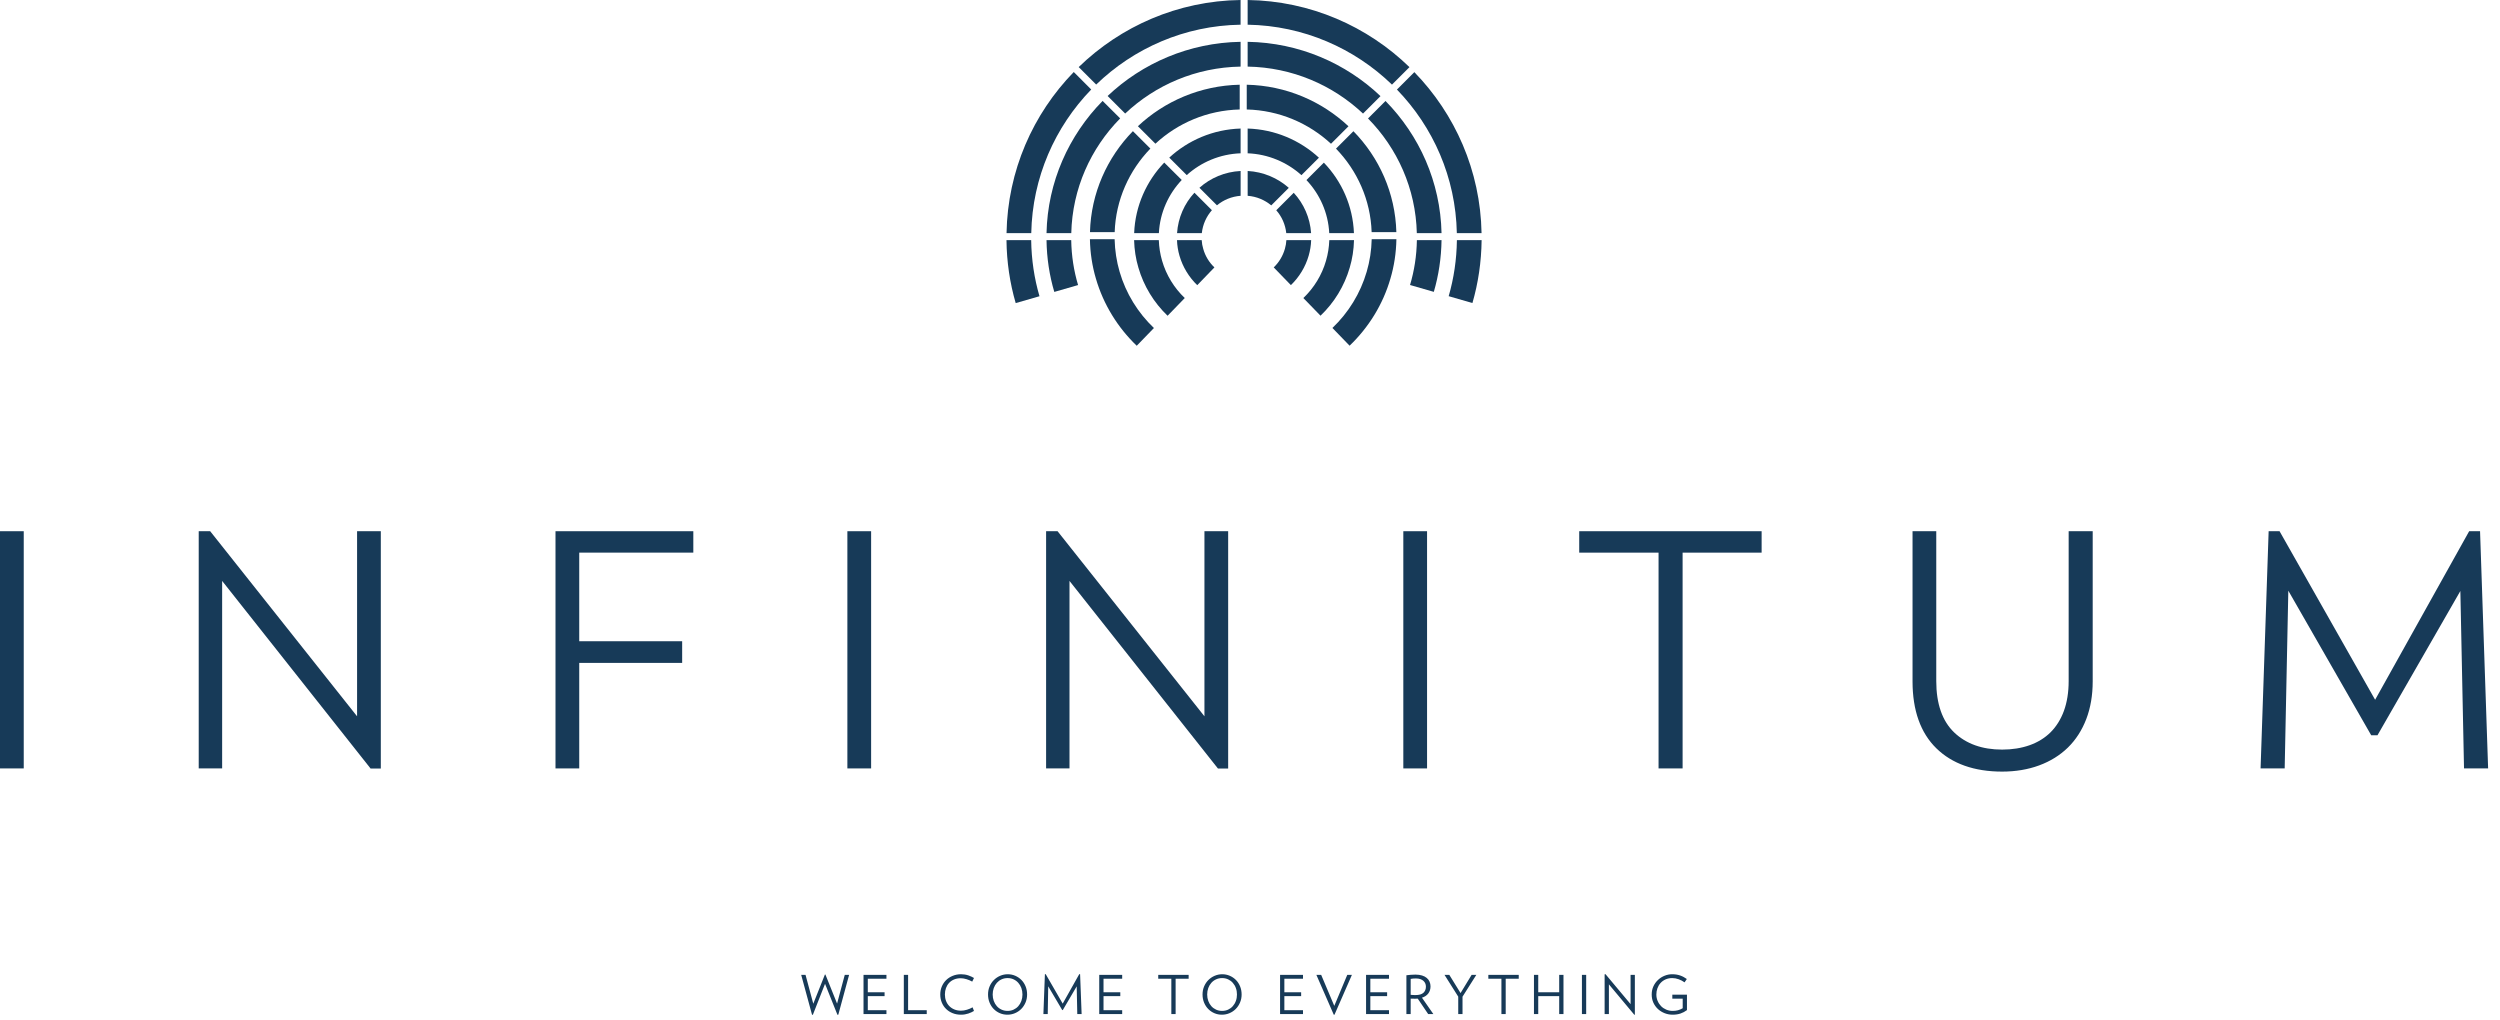 <svg width="125" height="51" viewBox="0 0 125 51" fill="none" xmlns="http://www.w3.org/2000/svg">
<path d="M42.455 48.744H42.238L41.854 50.179L41.271 48.728H41.245L40.664 50.187L40.277 48.744H40.06L40.601 50.735L40.643 50.74L41.252 49.19L41.872 50.74L41.915 50.735L42.455 48.744ZM44.322 50.702V50.51H43.39V49.805H44.229V49.612H43.39V48.936H44.322V48.744H43.176V50.702H44.322ZM46.337 50.702V50.51H45.405V48.744H45.191V50.702H46.337ZM48.63 50.366C48.546 50.414 48.453 50.454 48.349 50.486C48.246 50.518 48.147 50.534 48.053 50.534C47.93 50.534 47.818 50.514 47.719 50.473C47.619 50.432 47.534 50.375 47.464 50.303C47.393 50.231 47.339 50.145 47.302 50.047C47.264 49.948 47.245 49.841 47.245 49.725C47.245 49.609 47.263 49.502 47.299 49.403C47.335 49.304 47.386 49.218 47.454 49.145C47.522 49.072 47.605 49.015 47.703 48.974C47.8 48.933 47.911 48.912 48.034 48.912C48.128 48.912 48.227 48.929 48.331 48.961C48.434 48.992 48.527 49.033 48.611 49.081L48.699 48.899C48.621 48.851 48.526 48.808 48.415 48.769C48.303 48.731 48.182 48.712 48.053 48.712C47.905 48.712 47.767 48.738 47.64 48.79C47.512 48.841 47.402 48.912 47.31 49.002C47.217 49.092 47.145 49.199 47.092 49.322C47.039 49.446 47.013 49.58 47.013 49.725C47.013 49.871 47.039 50.006 47.091 50.129C47.142 50.253 47.214 50.361 47.307 50.45C47.4 50.54 47.509 50.61 47.636 50.66C47.762 50.71 47.901 50.735 48.053 50.735C48.182 50.735 48.303 50.715 48.415 50.677C48.526 50.639 48.621 50.596 48.699 50.547L48.63 50.366ZM51.068 50.048C51.031 50.148 50.98 50.234 50.914 50.309C50.849 50.383 50.77 50.44 50.679 50.482C50.589 50.524 50.489 50.545 50.38 50.545C50.271 50.545 50.171 50.524 50.079 50.482C49.987 50.44 49.909 50.383 49.843 50.309C49.777 50.234 49.726 50.148 49.689 50.048C49.653 49.948 49.634 49.841 49.634 49.725C49.634 49.609 49.653 49.501 49.689 49.401C49.726 49.301 49.777 49.215 49.843 49.141C49.909 49.067 49.987 49.009 50.079 48.967C50.171 48.925 50.271 48.904 50.38 48.904C50.489 48.904 50.589 48.925 50.679 48.967C50.77 49.009 50.849 49.067 50.914 49.141C50.98 49.215 51.031 49.301 51.068 49.401C51.104 49.501 51.123 49.609 51.123 49.725C51.123 49.841 51.104 49.948 51.068 50.048ZM51.279 49.317C51.228 49.193 51.159 49.087 51.071 48.998C50.982 48.909 50.879 48.839 50.762 48.788C50.645 48.738 50.52 48.712 50.388 48.712C50.256 48.712 50.13 48.738 50.011 48.788C49.892 48.839 49.787 48.909 49.697 48.998C49.607 49.087 49.535 49.193 49.482 49.317C49.428 49.441 49.402 49.577 49.402 49.725C49.402 49.871 49.427 50.006 49.478 50.129C49.529 50.253 49.598 50.361 49.686 50.45C49.775 50.54 49.877 50.61 49.995 50.66C50.112 50.71 50.237 50.735 50.369 50.735C50.501 50.735 50.627 50.71 50.746 50.66C50.866 50.61 50.97 50.54 51.06 50.45C51.15 50.361 51.221 50.253 51.275 50.129C51.328 50.006 51.355 49.871 51.355 49.725C51.355 49.577 51.33 49.441 51.279 49.317ZM54.081 50.702L54.005 48.712L53.963 48.707L53.135 50.181L52.285 48.707L52.245 48.712L52.17 50.702H52.387L52.411 49.316L53.111 50.502H53.14L53.835 49.318L53.864 50.702H54.081ZM56.109 50.702V50.51H55.176V49.805H56.015V49.612H55.176V48.936H56.109V48.744H54.962V50.702H56.109ZM59.432 48.936V48.744H57.912V48.936H58.567V50.702H58.781V48.936H59.432ZM61.793 50.048C61.757 50.148 61.705 50.234 61.639 50.309C61.574 50.383 61.495 50.44 61.405 50.482C61.313 50.524 61.214 50.545 61.105 50.545C60.996 50.545 60.896 50.524 60.805 50.482C60.713 50.44 60.634 50.383 60.568 50.309C60.502 50.234 60.451 50.148 60.414 50.048C60.378 49.948 60.359 49.841 60.359 49.725C60.359 49.609 60.378 49.501 60.414 49.401C60.451 49.301 60.502 49.215 60.568 49.141C60.634 49.067 60.713 49.009 60.805 48.967C60.896 48.925 60.996 48.904 61.105 48.904C61.214 48.904 61.313 48.925 61.405 48.967C61.495 49.009 61.574 49.067 61.639 49.141C61.705 49.215 61.757 49.301 61.793 49.401C61.83 49.501 61.848 49.609 61.848 49.725C61.848 49.841 61.83 49.948 61.793 50.048ZM62.004 49.317C61.953 49.193 61.884 49.087 61.796 48.998C61.708 48.909 61.605 48.839 61.487 48.788C61.369 48.738 61.245 48.712 61.113 48.712C60.981 48.712 60.856 48.738 60.736 48.788C60.617 48.839 60.512 48.909 60.422 48.998C60.332 49.087 60.261 49.193 60.207 49.317C60.154 49.441 60.127 49.577 60.127 49.725C60.127 49.871 60.153 50.006 60.203 50.129C60.254 50.253 60.324 50.361 60.412 50.45C60.5 50.54 60.603 50.61 60.72 50.66C60.838 50.71 60.962 50.735 61.094 50.735C61.226 50.735 61.352 50.71 61.471 50.66C61.59 50.61 61.695 50.54 61.785 50.45C61.875 50.361 61.947 50.253 62 50.129C62.054 50.006 62.081 49.871 62.081 49.725C62.081 49.577 62.055 49.441 62.004 49.317ZM65.15 50.702V50.51H64.218V49.805H65.057V49.612H64.218V48.936H65.15V48.744H64.004V50.702H65.15ZM67.595 48.744H67.363L66.714 50.294L66.059 48.744H65.819L66.689 50.737H66.724L67.595 48.744ZM69.45 50.702V50.51H68.517V49.805H69.356V49.612H68.517V48.936H69.45V48.744H68.303V50.702H69.45ZM71.172 49.639C71.089 49.716 70.956 49.754 70.772 49.754C70.735 49.754 70.694 49.753 70.649 49.75C70.605 49.748 70.567 49.744 70.534 49.741V48.945C70.57 48.935 70.612 48.93 70.661 48.927C70.71 48.924 70.758 48.923 70.804 48.923C70.885 48.923 70.955 48.934 71.017 48.955C71.078 48.976 71.129 49.005 71.171 49.042C71.212 49.078 71.243 49.122 71.264 49.172C71.285 49.221 71.296 49.275 71.296 49.332C71.296 49.46 71.254 49.562 71.172 49.639ZM71.667 50.702L71.098 49.885C71.237 49.841 71.343 49.769 71.416 49.671C71.489 49.573 71.526 49.456 71.526 49.318C71.526 49.235 71.51 49.157 71.479 49.085C71.448 49.013 71.401 48.95 71.338 48.898C71.277 48.845 71.198 48.804 71.104 48.775C71.009 48.745 70.899 48.73 70.772 48.73C70.69 48.73 70.613 48.733 70.54 48.74C70.467 48.746 70.394 48.754 70.32 48.763V50.702H70.534V49.931C70.567 49.932 70.604 49.933 70.645 49.934C70.687 49.935 70.724 49.936 70.756 49.936C70.779 49.936 70.802 49.935 70.823 49.934C70.844 49.933 70.866 49.932 70.887 49.931L71.408 50.702H71.667ZM73.816 48.744H73.581L73.028 49.653L72.466 48.744H72.226L72.912 49.832V50.702H73.126V49.834L73.816 48.744ZM75.937 48.936V48.744H74.417V48.936H75.071V50.702H75.285V48.936H75.937ZM78.174 50.702V48.744H77.96V49.612H76.912V48.744H76.698V50.702H76.912V49.805H77.96V50.702H78.174ZM79.309 48.744H79.096V50.702H79.309V48.744ZM81.743 50.732V48.744H81.529V50.206L80.274 48.707L80.231 48.717V50.702H80.445V49.217L81.717 50.74L81.743 50.732ZM83.616 49.733V49.933H84.135V50.412C84.056 50.458 83.978 50.491 83.898 50.513C83.819 50.534 83.731 50.545 83.635 50.545C83.521 50.545 83.414 50.524 83.314 50.482C83.215 50.44 83.129 50.383 83.055 50.309C82.982 50.234 82.924 50.148 82.882 50.048C82.839 49.948 82.818 49.841 82.818 49.725C82.818 49.616 82.835 49.512 82.871 49.413C82.907 49.315 82.958 49.227 83.026 49.152C83.094 49.076 83.177 49.016 83.276 48.971C83.374 48.927 83.486 48.904 83.611 48.904C83.718 48.904 83.825 48.923 83.931 48.962C84.038 49 84.138 49.052 84.228 49.118L84.341 48.95C84.289 48.914 84.237 48.882 84.184 48.852C84.132 48.823 84.076 48.798 84.018 48.778C83.96 48.757 83.898 48.741 83.83 48.729C83.762 48.718 83.689 48.712 83.608 48.712C83.482 48.712 83.358 48.736 83.236 48.784C83.114 48.832 83.004 48.9 82.909 48.989C82.812 49.077 82.734 49.183 82.674 49.308C82.615 49.433 82.585 49.572 82.585 49.725C82.585 49.878 82.614 50.017 82.671 50.14C82.73 50.264 82.807 50.37 82.904 50.458C83.001 50.546 83.113 50.614 83.24 50.663C83.366 50.711 83.497 50.735 83.632 50.735C83.778 50.735 83.909 50.715 84.026 50.676C84.141 50.637 84.248 50.58 84.348 50.505V49.733H83.616Z" fill="#173A58"/>
<path d="M0 38.421H1.187V26.561H0V38.421Z" fill="#173A58"/>
<path d="M17.854 35.815L10.553 26.616L10.509 26.561H9.936V38.421H11.107V29.046L18.484 38.369L18.528 38.425H19.041V26.561H17.854V35.815Z" fill="#173A58"/>
<path d="M27.775 38.421H28.962V33.145H34.108V32.062H28.962V27.631H34.666V26.561H27.775V38.421Z" fill="#173A58"/>
<path d="M123.458 26.561L118.756 34.989L113.978 26.561H113.432L113.029 38.421H114.234L114.416 29.535L118.56 36.763H118.874L123.018 29.55L123.201 38.421H124.406L124.003 26.561H123.458Z" fill="#173A58"/>
<path d="M78.961 27.632H82.928V38.421H84.13V27.632H88.081V26.561H78.961V27.632Z" fill="#173A58"/>
<path d="M103.433 34.057C103.433 34.615 103.352 35.116 103.195 35.547C103.039 35.971 102.814 36.33 102.528 36.615C102.242 36.898 101.891 37.115 101.483 37.26C101.072 37.406 100.608 37.48 100.107 37.48C99.111 37.48 98.303 37.191 97.708 36.621C97.114 36.052 96.813 35.189 96.813 34.057V26.561H95.627V34.072C95.627 35.518 96.027 36.643 96.818 37.416C97.607 38.188 98.714 38.58 100.107 38.58C100.781 38.58 101.403 38.475 101.958 38.27C102.516 38.064 103 37.764 103.397 37.376C103.792 36.989 104.101 36.509 104.315 35.949C104.528 35.392 104.635 34.761 104.635 34.072V26.561H103.433V34.057Z" fill="#173A58"/>
<path d="M60.222 35.815L52.922 26.616L52.878 26.561H52.305V38.421H53.475V29.046L60.852 38.369L60.897 38.425H61.408V26.561H60.222V35.815Z" fill="#173A58"/>
<path d="M42.369 38.421H43.556V26.561H42.369V38.421Z" fill="#173A58"/>
<path d="M70.166 38.421H71.353V26.561H70.166V38.421Z" fill="#173A58"/>
<path d="M53.688 3.601C51.655 5.692 50.383 8.527 50.327 11.656H51.563C51.618 8.87 52.752 6.344 54.561 4.475L53.688 3.601ZM62.382 -1.50398e-05V1.235C65.18 1.282 67.722 2.415 69.599 4.231L70.473 3.357C68.373 1.316 65.523 0.046 62.382 -1.50398e-05ZM72.845 12.008C72.833 12.978 72.691 13.917 72.434 14.809L73.621 15.152C73.911 14.151 74.068 13.098 74.081 12.008H72.845ZM51.559 12.008H50.324C50.336 13.098 50.494 14.155 50.785 15.155L51.974 14.812C51.714 13.92 51.572 12.981 51.559 12.008ZM70.717 3.607L69.847 4.478C71.656 6.347 72.787 8.87 72.842 11.656H74.078C74.022 8.53 72.75 5.698 70.717 3.607ZM53.935 3.354L54.809 4.228C56.687 2.412 59.228 1.279 62.029 1.235V-1.50398e-05C58.888 0.043 56.035 1.316 53.935 3.354Z" fill="#173A58"/>
<path d="M62.382 2.091V3.33C64.615 3.369 66.641 4.256 68.151 5.679L69.025 4.806C67.296 3.163 64.958 2.134 62.382 2.091ZM69.275 5.049L68.401 5.923C69.868 7.412 70.789 9.432 70.841 11.656H72.077C72.021 9.092 70.965 6.767 69.275 5.049ZM70.844 12.008C70.832 12.786 70.715 13.536 70.502 14.25L71.691 14.593C71.932 13.768 72.064 12.903 72.077 12.008H70.844ZM53.561 12.008H52.326C52.338 12.903 52.471 13.771 52.715 14.596L53.904 14.253C53.691 13.54 53.574 12.786 53.561 12.008ZM55.381 4.799L56.258 5.677C57.768 4.253 59.794 3.369 62.03 3.33V2.091C59.454 2.134 57.116 3.159 55.381 4.799ZM55.13 5.046C53.444 6.763 52.382 9.092 52.326 11.656H53.564C53.617 9.429 54.541 7.409 56.008 5.92L55.13 5.046Z" fill="#173A58"/>
<path d="M56.645 6.558C55.361 7.874 54.551 9.65 54.499 11.608H55.734C55.787 9.993 56.46 8.523 57.519 7.429L56.645 6.558ZM62.337 4.236V5.474C63.962 5.514 65.438 6.16 66.55 7.188L67.424 6.314C66.09 5.063 64.305 4.279 62.337 4.236ZM68.585 11.96C68.573 12.522 68.487 13.069 68.335 13.587C68.02 14.668 67.421 15.635 66.621 16.398L67.48 17.285C68.431 16.373 69.148 15.221 69.521 13.93C69.707 13.303 69.808 12.643 69.82 11.96H68.585ZM55.981 13.591C55.83 13.072 55.744 12.525 55.731 11.96H54.496C54.508 12.643 54.61 13.303 54.796 13.933C55.172 15.224 55.886 16.376 56.837 17.288L57.696 16.401C56.895 15.638 56.296 14.671 55.981 13.591ZM67.671 6.561L66.8 7.432C67.859 8.526 68.53 9.993 68.582 11.608H69.818C69.765 9.65 68.959 7.877 67.671 6.561ZM56.895 6.311L57.77 7.185C58.882 6.157 60.358 5.514 61.985 5.474V4.236C60.018 4.279 58.227 5.06 56.895 6.311Z" fill="#173A58"/>
<path d="M58.212 8.129C57.326 9.055 56.761 10.291 56.708 11.656H57.944C57.996 10.63 58.423 9.704 59.087 8.999L58.212 8.129ZM66.465 12.008C66.452 12.363 66.397 12.706 66.301 13.033V13.036C66.094 13.753 65.699 14.395 65.168 14.902L66.026 15.785C66.709 15.133 67.218 14.306 67.487 13.379C67.617 12.944 67.688 12.483 67.7 12.008H66.465ZM58.104 13.036C58.009 12.709 57.953 12.363 57.941 12.008H56.705C56.718 12.483 56.789 12.941 56.919 13.379C57.187 14.306 57.697 15.133 58.379 15.788L59.238 14.902C58.706 14.395 58.312 13.753 58.104 13.036ZM66.193 8.132L65.322 9.002C65.986 9.707 66.41 10.63 66.462 11.656H67.697C67.645 10.294 67.082 9.058 66.193 8.132ZM62.382 6.427V7.665C63.413 7.705 64.355 8.113 65.072 8.758L65.946 7.885C65.004 7.017 63.757 6.47 62.382 6.427ZM58.463 7.882L59.337 8.755C60.053 8.11 60.995 7.702 62.03 7.665V6.427C60.655 6.47 59.405 7.014 58.463 7.882Z" fill="#173A58"/>
<path d="M64.319 12.008C64.31 12.156 64.286 12.301 64.245 12.44C64.143 12.798 63.949 13.12 63.686 13.37L64.545 14.256C64.959 13.855 65.27 13.351 65.434 12.783C65.506 12.533 65.549 12.274 65.558 12.008H64.319ZM60.162 12.443C60.119 12.305 60.094 12.159 60.085 12.008H58.85C58.859 12.277 58.902 12.536 58.974 12.786C59.137 13.351 59.449 13.858 59.862 14.259L60.721 13.37C60.456 13.12 60.261 12.801 60.162 12.443ZM64.687 9.639L63.813 10.513C64.087 10.825 64.267 11.22 64.313 11.656H65.555C65.502 10.883 65.184 10.179 64.687 9.639ZM64.319 12.008C64.31 12.156 64.286 12.301 64.245 12.44C64.143 12.798 63.949 13.12 63.686 13.37L64.545 14.256C64.959 13.855 65.27 13.351 65.434 12.783C65.506 12.533 65.549 12.274 65.558 12.008H64.319ZM60.162 12.443C60.119 12.305 60.094 12.159 60.085 12.008H58.85C58.859 12.277 58.902 12.536 58.974 12.786C59.137 13.351 59.449 13.858 59.862 14.259L60.721 13.37C60.456 13.12 60.261 12.801 60.162 12.443ZM64.687 9.639L63.813 10.513C64.087 10.825 64.267 11.22 64.313 11.656H65.555C65.502 10.883 65.184 10.179 64.687 9.639ZM64.319 12.008C64.31 12.156 64.286 12.301 64.245 12.44C64.143 12.798 63.949 13.12 63.686 13.37L64.545 14.256C64.959 13.855 65.27 13.351 65.434 12.783C65.506 12.533 65.549 12.274 65.558 12.008H64.319ZM60.162 12.443C60.119 12.305 60.094 12.159 60.085 12.008H58.85C58.859 12.277 58.902 12.536 58.974 12.786C59.137 13.351 59.449 13.858 59.862 14.259L60.721 13.37C60.456 13.12 60.261 12.801 60.162 12.443ZM64.687 9.639L63.813 10.513C64.087 10.825 64.267 11.22 64.313 11.656H65.555C65.502 10.883 65.184 10.179 64.687 9.639ZM64.319 12.008C64.31 12.156 64.286 12.301 64.245 12.44C64.143 12.798 63.949 13.12 63.686 13.37L64.545 14.256C64.959 13.855 65.27 13.351 65.434 12.783C65.506 12.533 65.549 12.274 65.558 12.008H64.319ZM60.162 12.443C60.119 12.305 60.094 12.159 60.085 12.008H58.85C58.859 12.277 58.902 12.536 58.974 12.786C59.137 13.351 59.449 13.858 59.862 14.259L60.721 13.37C60.456 13.12 60.261 12.801 60.162 12.443ZM64.687 9.639L63.813 10.513C64.087 10.825 64.267 11.22 64.313 11.656H65.555C65.502 10.883 65.184 10.179 64.687 9.639ZM64.687 9.639L63.813 10.513C64.087 10.825 64.267 11.22 64.313 11.656H65.555C65.502 10.883 65.184 10.179 64.687 9.639ZM64.687 9.639L63.813 10.513C64.087 10.825 64.267 11.22 64.313 11.656H65.555C65.502 10.883 65.184 10.179 64.687 9.639ZM59.721 9.636C59.223 10.176 58.905 10.88 58.853 11.656H60.091C60.138 11.22 60.32 10.822 60.595 10.51L59.721 9.636ZM59.971 9.389L60.848 10.266C61.172 9.997 61.58 9.824 62.031 9.79V8.549C61.24 8.589 60.521 8.901 59.971 9.389ZM62.383 8.549V9.79C62.831 9.824 63.238 10 63.563 10.269L64.439 9.392C63.887 8.904 63.171 8.592 62.383 8.549ZM64.687 9.639L63.813 10.513C64.087 10.825 64.267 11.22 64.313 11.656H65.555C65.502 10.883 65.184 10.179 64.687 9.639ZM64.319 12.008C64.31 12.156 64.286 12.301 64.245 12.44C64.143 12.798 63.949 13.12 63.686 13.37L64.545 14.256C64.959 13.855 65.27 13.351 65.434 12.783C65.506 12.533 65.549 12.274 65.558 12.008H64.319ZM60.162 12.443C60.119 12.305 60.094 12.159 60.085 12.008H58.85C58.859 12.277 58.902 12.536 58.974 12.786C59.137 13.351 59.449 13.858 59.862 14.259L60.721 13.37C60.456 13.12 60.261 12.801 60.162 12.443ZM64.687 9.639L63.813 10.513C64.087 10.825 64.267 11.22 64.313 11.656H65.555C65.502 10.883 65.184 10.179 64.687 9.639ZM64.687 9.639L63.813 10.513C64.087 10.825 64.267 11.22 64.313 11.656H65.555C65.502 10.883 65.184 10.179 64.687 9.639ZM64.687 9.639L63.813 10.513C64.087 10.825 64.267 11.22 64.313 11.656H65.555C65.502 10.883 65.184 10.179 64.687 9.639ZM64.319 12.008C64.31 12.156 64.286 12.301 64.245 12.44C64.143 12.798 63.949 13.12 63.686 13.37L64.545 14.256C64.959 13.855 65.27 13.351 65.434 12.783C65.506 12.533 65.549 12.274 65.558 12.008H64.319ZM60.162 12.443C60.119 12.305 60.094 12.159 60.085 12.008H58.85C58.859 12.277 58.902 12.536 58.974 12.786C59.137 13.351 59.449 13.858 59.862 14.259L60.721 13.37C60.456 13.12 60.261 12.801 60.162 12.443ZM64.687 9.639L63.813 10.513C64.087 10.825 64.267 11.22 64.313 11.656H65.555C65.502 10.883 65.184 10.179 64.687 9.639ZM64.319 12.008C64.31 12.156 64.286 12.301 64.245 12.44C64.143 12.798 63.949 13.12 63.686 13.37L64.545 14.256C64.959 13.855 65.27 13.351 65.434 12.783C65.506 12.533 65.549 12.274 65.558 12.008H64.319ZM60.162 12.443C60.119 12.305 60.094 12.159 60.085 12.008H58.85C58.859 12.277 58.902 12.536 58.974 12.786C59.137 13.351 59.449 13.858 59.862 14.259L60.721 13.37C60.456 13.12 60.261 12.801 60.162 12.443ZM64.687 9.639L63.813 10.513C64.087 10.825 64.267 11.22 64.313 11.656H65.555C65.502 10.883 65.184 10.179 64.687 9.639ZM64.319 12.008C64.31 12.156 64.286 12.301 64.245 12.44C64.143 12.798 63.949 13.12 63.686 13.37L64.545 14.256C64.959 13.855 65.27 13.351 65.434 12.783C65.506 12.533 65.549 12.274 65.558 12.008H64.319ZM60.162 12.443C60.119 12.305 60.094 12.159 60.085 12.008H58.85C58.859 12.277 58.902 12.536 58.974 12.786C59.137 13.351 59.449 13.858 59.862 14.259L60.721 13.37C60.456 13.12 60.261 12.801 60.162 12.443ZM64.687 9.639L63.813 10.513C64.087 10.825 64.267 11.22 64.313 11.656H65.555C65.502 10.883 65.184 10.179 64.687 9.639ZM64.319 12.008C64.31 12.156 64.286 12.301 64.245 12.44C64.143 12.798 63.949 13.12 63.686 13.37L64.545 14.256C64.959 13.855 65.27 13.351 65.434 12.783C65.506 12.533 65.549 12.274 65.558 12.008H64.319ZM60.162 12.443C60.119 12.305 60.094 12.159 60.085 12.008H58.85C58.859 12.277 58.902 12.536 58.974 12.786C59.137 13.351 59.449 13.858 59.862 14.259L60.721 13.37C60.456 13.12 60.261 12.801 60.162 12.443ZM64.319 12.008C64.31 12.156 64.286 12.301 64.245 12.44C64.143 12.798 63.949 13.12 63.686 13.37L64.545 14.256C64.959 13.855 65.27 13.351 65.434 12.783C65.506 12.533 65.549 12.274 65.558 12.008H64.319ZM60.162 12.443C60.119 12.305 60.094 12.159 60.085 12.008H58.85C58.859 12.277 58.902 12.536 58.974 12.786C59.137 13.351 59.449 13.858 59.862 14.259L60.721 13.37C60.456 13.12 60.261 12.801 60.162 12.443Z" fill="#173A58"/>
</svg>
